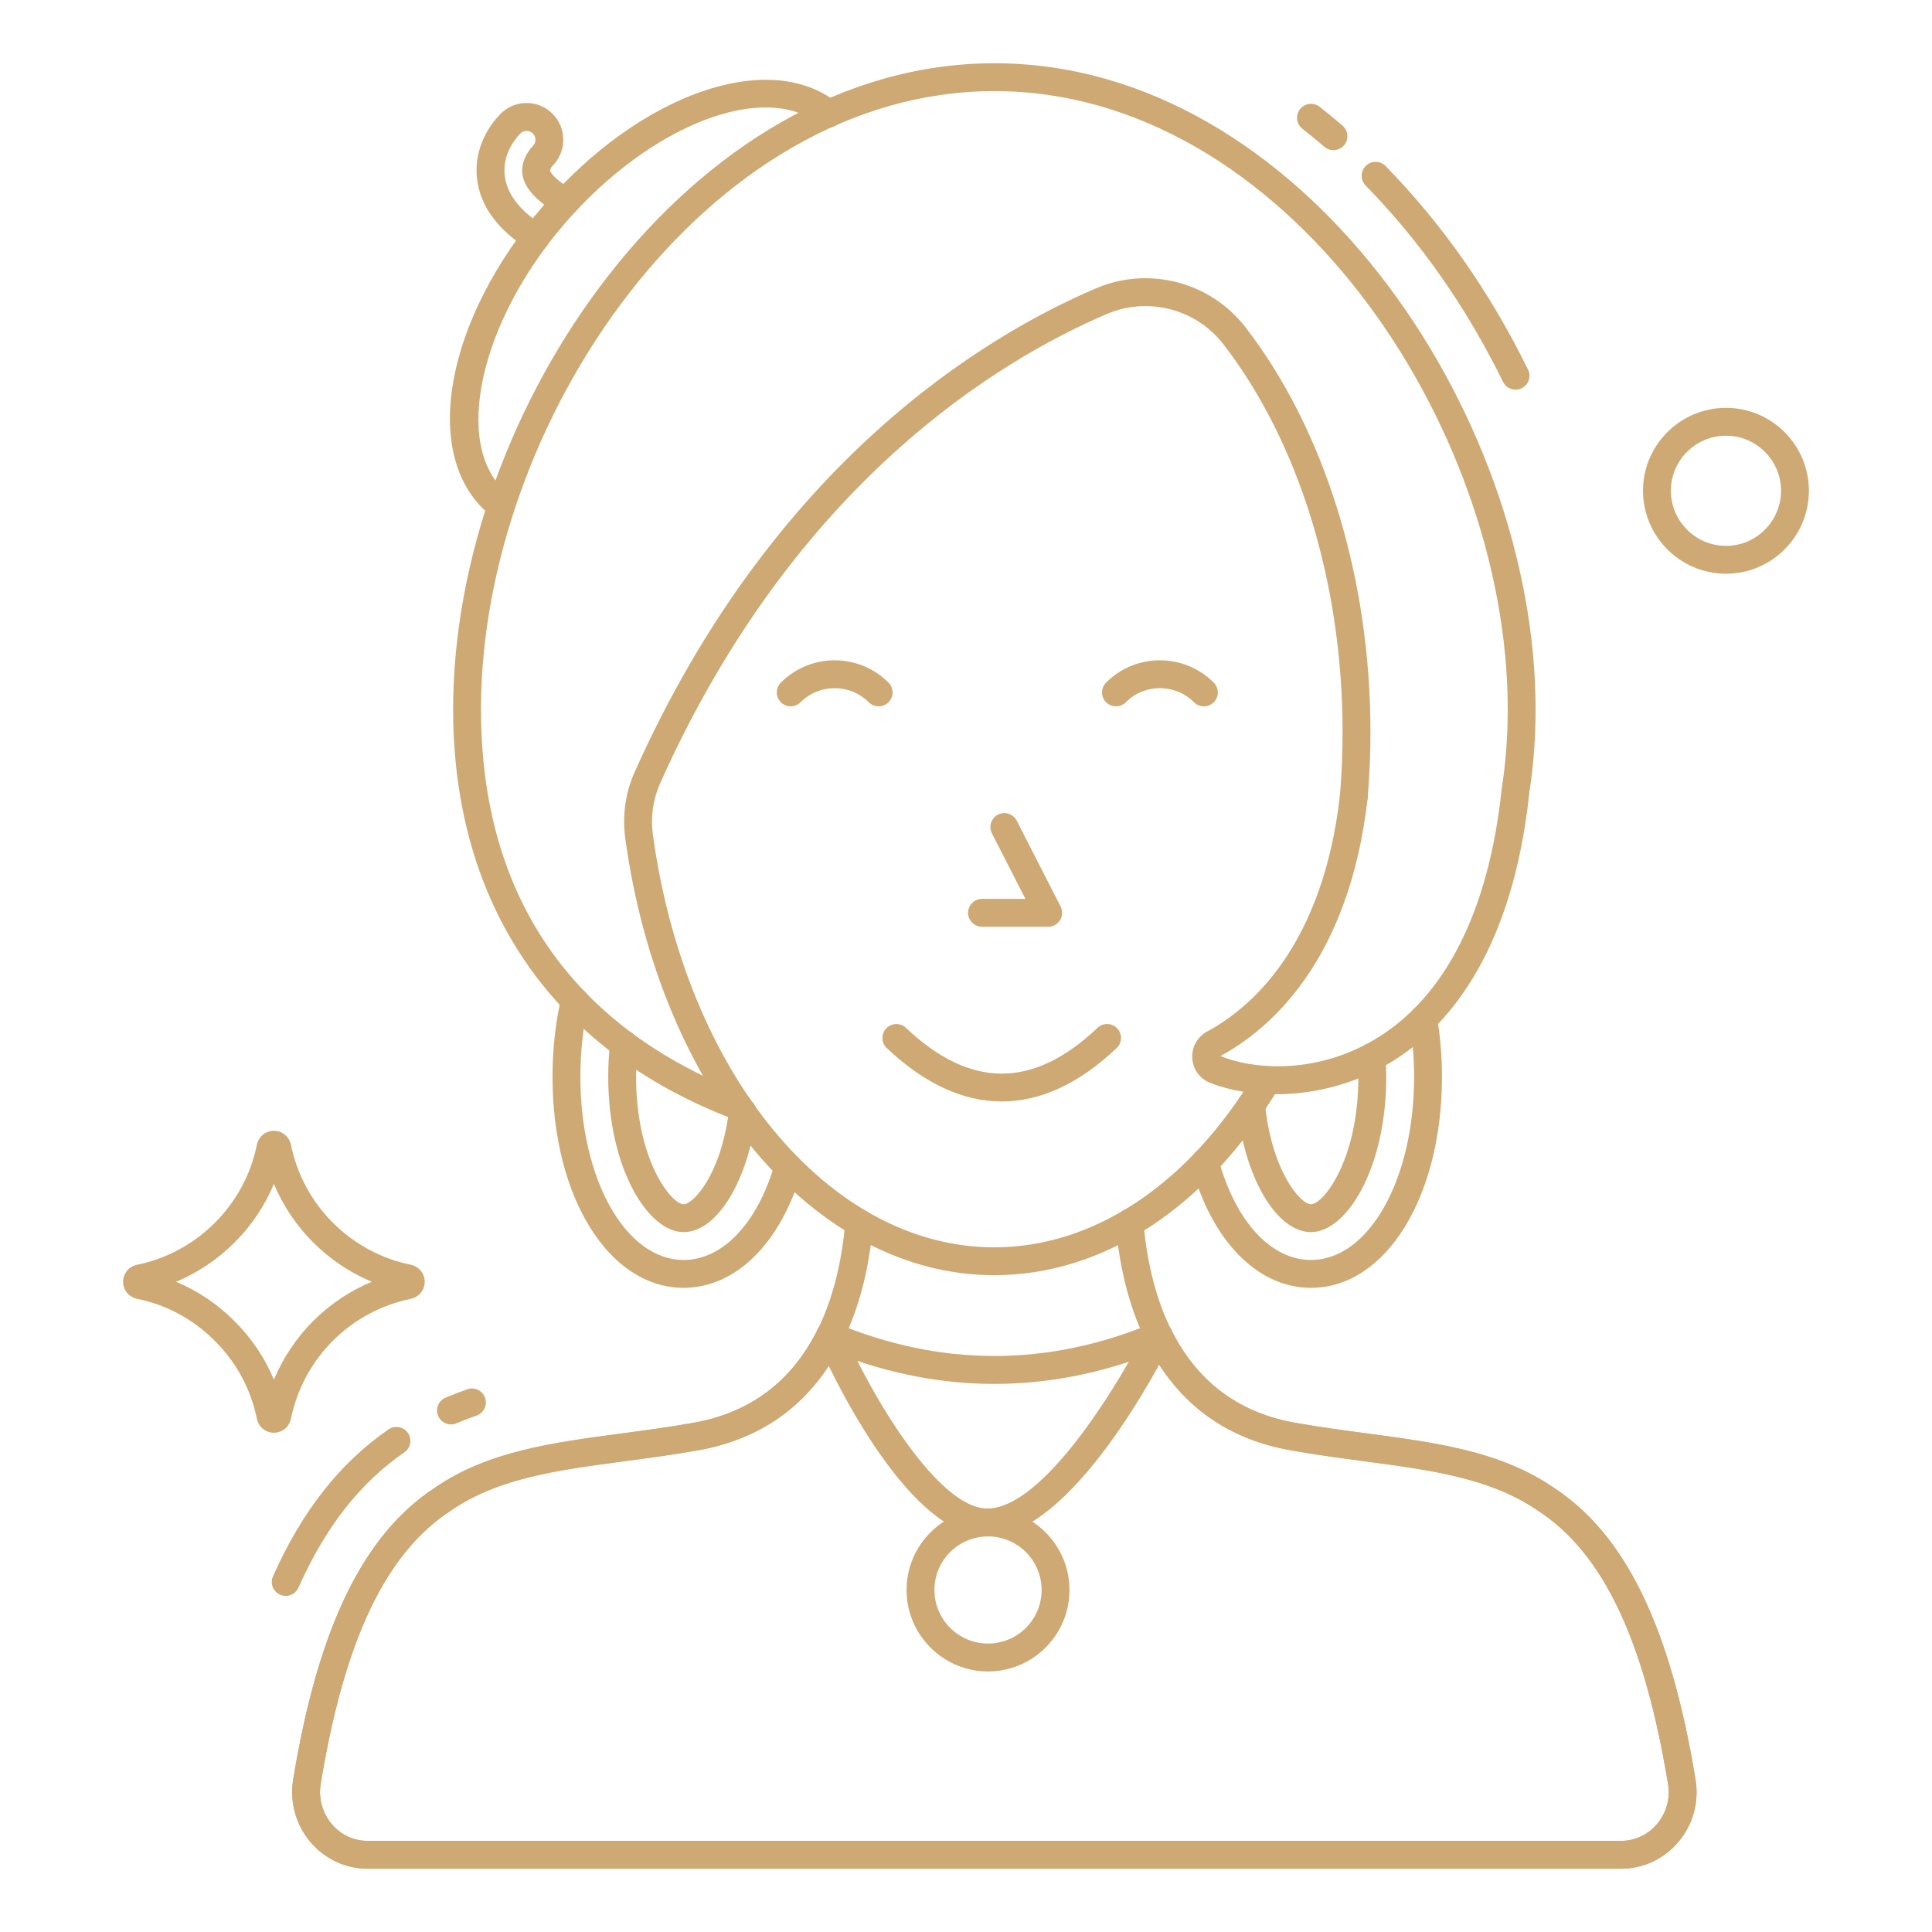 <svg width="50" height="50" viewBox="0 0 50 50" fill="none" xmlns="http://www.w3.org/2000/svg">
<path d="M13.866 6.502C13.8 6.502 13.734 6.484 13.674 6.447C12.866 5.939 12.419 5.32 12.344 4.607C12.242 3.634 12.902 2.995 12.977 2.925C13.157 2.753 13.402 2.658 13.654 2.666C13.908 2.673 14.143 2.778 14.316 2.962C14.673 3.334 14.663 3.935 14.292 4.298C14.268 4.325 14.234 4.39 14.234 4.415C14.239 4.447 14.335 4.616 14.69 4.835C14.764 4.884 14.826 4.934 14.875 4.983C15.017 5.123 15.017 5.351 14.876 5.492C14.736 5.634 14.508 5.634 14.366 5.493C14.348 5.475 14.324 5.457 14.3 5.441C13.837 5.157 13.563 4.83 13.518 4.503C13.473 4.099 13.773 3.797 13.786 3.784C13.879 3.693 13.882 3.551 13.793 3.459C13.751 3.413 13.695 3.388 13.635 3.387C13.565 3.388 13.515 3.408 13.471 3.45C13.462 3.459 12.995 3.898 13.061 4.532C13.112 5.014 13.447 5.453 14.058 5.836C14.226 5.942 14.277 6.165 14.171 6.334C14.103 6.443 13.985 6.502 13.866 6.502Z" fill="#CEA973"/>
<path d="M17.693 33.329C15.758 33.329 14.299 30.981 14.299 27.868C14.299 27.155 14.375 26.469 14.524 25.829C14.57 25.635 14.763 25.515 14.958 25.56C15.152 25.605 15.272 25.799 15.227 25.993C15.089 26.58 15.02 27.21 15.02 27.868C15.02 30.526 16.194 32.608 17.693 32.608C18.705 32.608 19.609 31.651 20.053 30.109C20.108 29.918 20.308 29.807 20.5 29.863C20.691 29.918 20.801 30.118 20.746 30.309C20.209 32.172 19.039 33.329 17.693 33.329ZM17.693 31.887C16.77 31.887 15.741 30.236 15.741 27.868C15.741 27.543 15.758 27.255 15.792 26.986C15.817 26.788 16 26.648 16.195 26.673C16.393 26.698 16.532 26.879 16.507 27.077C16.477 27.315 16.462 27.574 16.462 27.868C16.462 30.032 17.377 31.166 17.693 31.166C17.932 31.166 18.655 30.423 18.864 28.751C18.864 28.552 19.024 28.41 19.223 28.41C19.422 28.41 19.582 28.592 19.582 28.791V28.796C19.362 30.577 18.551 31.887 17.693 31.887Z" fill="#CEA973"/>
<path d="M33.928 33.329C32.548 33.329 31.363 32.122 30.835 30.179C30.783 29.986 30.897 29.788 31.089 29.736C31.281 29.684 31.479 29.797 31.531 29.99C31.97 31.605 32.888 32.608 33.928 32.608C35.425 32.608 36.597 30.526 36.597 27.868C36.597 27.374 36.556 26.893 36.477 26.44C36.443 26.244 36.574 26.057 36.77 26.022C36.966 25.988 37.153 26.119 37.188 26.315C37.274 26.81 37.318 27.332 37.318 27.868C37.318 30.981 35.861 33.329 33.928 33.329ZM33.928 31.887C33.034 31.887 32.196 30.46 32.022 28.638C32.003 28.439 32.148 28.263 32.346 28.244C32.541 28.223 32.72 28.371 32.739 28.569C32.904 30.282 33.647 31.166 33.928 31.166C34.243 31.166 35.155 30.032 35.155 27.868C35.155 27.705 35.15 27.543 35.137 27.39C35.119 27.191 35.266 27.016 35.464 26.999C35.663 26.983 35.838 27.128 35.855 27.327C35.87 27.5 35.876 27.684 35.876 27.868C35.876 30.236 34.849 31.887 33.928 31.887Z" fill="#CEA973"/>
<path d="M39.222 10.085C39.089 10.085 38.96 10.011 38.898 9.883C37.955 7.958 36.759 6.248 35.342 4.801C35.203 4.658 35.206 4.43 35.348 4.291C35.49 4.152 35.718 4.154 35.858 4.296C37.328 5.798 38.569 7.571 39.545 9.566C39.633 9.745 39.559 9.961 39.38 10.048C39.329 10.073 39.275 10.085 39.222 10.085Z" fill="#CEA973"/>
<path d="M34.509 3.886C34.426 3.886 34.343 3.857 34.275 3.799C34.088 3.639 33.899 3.483 33.706 3.332C33.549 3.209 33.522 2.983 33.644 2.826C33.767 2.669 33.994 2.641 34.151 2.764C34.352 2.922 34.55 3.084 34.745 3.252C34.895 3.381 34.913 3.609 34.783 3.76C34.712 3.843 34.611 3.886 34.509 3.886Z" fill="#CEA973"/>
<path d="M41.95 48.363H9.518C8.947 48.363 8.407 48.112 8.036 47.674C7.655 47.226 7.492 46.635 7.587 46.054C8.237 42.104 9.409 39.7 11.277 38.489C12.634 37.558 14.305 37.336 16.074 37.101C16.672 37.021 17.29 36.939 17.922 36.827C19.401 36.573 20.489 35.759 21.157 34.409C21.242 34.239 21.444 34.163 21.62 34.237C24.35 35.378 27.119 35.378 29.848 34.237C30.024 34.163 30.225 34.239 30.31 34.409C30.978 35.759 32.066 36.573 33.544 36.827C34.178 36.939 34.796 37.021 35.394 37.101C37.163 37.336 38.834 37.558 40.199 38.494C42.059 39.7 43.231 42.104 43.88 46.054C43.976 46.635 43.813 47.226 43.432 47.674C43.06 48.112 42.52 48.363 41.95 48.363ZM21.647 35.025C20.863 36.417 19.652 37.261 18.046 37.538C17.4 37.652 16.774 37.735 16.169 37.816C14.415 38.049 12.9 38.25 11.677 39.089C9.984 40.187 8.913 42.435 8.299 46.171C8.238 46.543 8.342 46.92 8.585 47.207C8.823 47.487 9.154 47.642 9.518 47.642H41.95C42.313 47.642 42.644 47.487 42.882 47.207C43.125 46.92 43.23 46.543 43.169 46.171C42.554 42.436 41.484 40.187 39.799 39.094C38.568 38.25 37.053 38.049 35.298 37.816C34.693 37.735 34.068 37.652 33.42 37.537C31.815 37.261 30.605 36.417 29.82 35.025C27.108 36.079 24.361 36.079 21.647 35.025Z" fill="#CEA973"/>
<path d="M11.671 36.864C11.531 36.864 11.398 36.782 11.34 36.645C11.261 36.462 11.347 36.25 11.53 36.172C11.716 36.093 11.905 36.02 12.095 35.954C12.284 35.888 12.488 35.987 12.554 36.175C12.62 36.363 12.52 36.569 12.333 36.635C12.158 36.696 11.984 36.762 11.813 36.835C11.767 36.855 11.719 36.864 11.671 36.864Z" fill="#CEA973"/>
<path d="M7.395 41.302C7.346 41.302 7.296 41.292 7.248 41.271C7.066 41.19 6.984 40.977 7.065 40.795C7.816 39.106 8.795 37.862 10.055 36.992C10.219 36.88 10.444 36.921 10.557 37.085C10.67 37.249 10.629 37.473 10.465 37.586C9.316 38.378 8.42 39.524 7.724 41.088C7.665 41.222 7.533 41.302 7.395 41.302Z" fill="#CEA973"/>
<path d="M41.948 48.363H9.52C8.95 48.363 8.41 48.113 8.038 47.676C7.657 47.228 7.493 46.638 7.587 46.055C8.235 42.107 9.406 39.703 11.275 38.488C12.635 37.558 14.306 37.335 16.075 37.099C16.673 37.019 17.291 36.937 17.924 36.825C20.862 36.319 21.695 33.718 21.877 31.625C21.894 31.426 22.07 31.279 22.267 31.297C22.466 31.314 22.613 31.489 22.595 31.687C22.307 35.003 20.692 37.08 18.048 37.535C17.401 37.65 16.776 37.733 16.171 37.814C14.416 38.048 12.901 38.25 11.675 39.088C9.982 40.189 8.911 42.438 8.299 46.171C8.239 46.544 8.344 46.922 8.588 47.209C8.825 47.488 9.156 47.642 9.52 47.642H41.948C42.308 47.642 42.65 47.483 42.885 47.205C43.127 46.919 43.231 46.543 43.169 46.172C42.556 42.438 41.486 40.189 39.799 39.093C38.567 38.25 37.052 38.048 35.297 37.814C34.692 37.733 34.066 37.65 33.419 37.535C30.776 37.081 29.161 35.002 28.872 31.683C28.855 31.484 29.002 31.309 29.2 31.292C29.397 31.275 29.573 31.422 29.59 31.62C29.773 33.716 30.607 36.32 33.542 36.825C34.177 36.937 34.795 37.019 35.392 37.099C37.161 37.335 38.832 37.558 40.199 38.493C42.061 39.703 43.233 42.107 43.88 46.055C43.977 46.633 43.815 47.223 43.435 47.671C43.063 48.111 42.521 48.363 41.948 48.363Z" fill="#CEA973"/>
<path d="M44.669 14.848C43.485 14.848 42.521 13.884 42.521 12.7C42.521 11.517 43.485 10.555 44.669 10.555C45.852 10.555 46.814 11.517 46.814 12.7C46.814 13.884 45.852 14.848 44.669 14.848ZM44.669 11.276C43.882 11.276 43.242 11.915 43.242 12.7C43.242 13.486 43.882 14.127 44.669 14.127C45.454 14.127 46.093 13.486 46.093 12.7C46.093 11.915 45.454 11.276 44.669 11.276Z" fill="#CEA973"/>
<path d="M25.731 33.002C21.085 33.002 17.067 28.233 16.177 21.661C16.105 21.075 16.193 20.49 16.432 19.964C19.999 12.001 25.436 8.714 28.359 7.464C29.728 6.879 31.32 7.292 32.233 8.469C34.288 11.132 35.467 14.95 35.467 18.945C35.467 19.491 35.444 20.054 35.398 20.618C35.398 20.628 35.395 20.647 35.393 20.662C35.373 20.843 35.22 20.983 35.034 20.983C34.835 20.983 34.674 20.822 34.674 20.623C34.674 20.6 34.678 20.562 34.682 20.539C34.725 19.984 34.746 19.456 34.746 18.945C34.746 15.106 33.622 11.448 31.662 8.91C30.951 7.993 29.709 7.671 28.642 8.127C25.816 9.336 20.557 12.52 17.089 20.26C16.905 20.667 16.837 21.119 16.892 21.569C17.733 27.774 21.45 32.281 25.731 32.281C28.311 32.281 30.773 30.637 32.484 27.77C32.586 27.598 32.808 27.543 32.979 27.645C33.15 27.747 33.206 27.968 33.103 28.139C31.258 31.23 28.571 33.002 25.731 33.002Z" fill="#CEA973"/>
<path d="M19.102 28.983C19.059 28.983 19.016 28.976 18.973 28.959C14.3 27.182 11.727 23.415 11.727 18.353C11.727 10.623 17.846 1.637 25.736 1.637C33.623 1.637 39.741 10.623 39.741 18.353C39.741 19.092 39.687 19.812 39.581 20.493C39.58 20.497 39.58 20.5 39.58 20.504C39.132 24.757 37.379 26.654 35.988 27.496C34.349 28.488 32.462 28.476 31.318 28.023C31.05 27.917 30.872 27.673 30.856 27.386C30.839 27.098 30.987 26.832 31.244 26.694C32.337 26.105 34.238 24.522 34.682 20.549C34.704 20.351 34.884 20.208 35.08 20.231C35.278 20.253 35.421 20.431 35.398 20.629C34.918 24.929 32.803 26.672 31.586 27.329C32.313 27.641 33.983 27.866 35.614 26.879C37.404 25.796 38.525 23.576 38.859 20.457C38.86 20.442 38.861 20.426 38.864 20.41C38.967 19.757 39.02 19.065 39.02 18.353C39.02 10.957 33.217 2.358 25.736 2.358C18.253 2.358 12.448 10.957 12.448 18.353C12.448 24.43 16.136 27.108 19.23 28.286C19.416 28.356 19.509 28.565 19.439 28.751C19.384 28.895 19.247 28.983 19.102 28.983Z" fill="#CEA973"/>
<path d="M27.127 23.984H25.415C25.216 23.984 25.054 23.823 25.054 23.624C25.054 23.425 25.216 23.263 25.415 23.263H26.538L25.671 21.567C25.58 21.39 25.65 21.173 25.828 21.082C26.005 20.992 26.222 21.062 26.313 21.239L27.448 23.46C27.505 23.572 27.5 23.705 27.435 23.812C27.369 23.919 27.253 23.984 27.127 23.984Z" fill="#CEA973"/>
<path d="M22.739 18.28C22.647 18.28 22.555 18.245 22.484 18.175C21.997 17.688 21.205 17.688 20.718 18.174C20.578 18.315 20.349 18.315 20.209 18.174C20.068 18.034 20.068 17.805 20.209 17.665C20.977 16.896 22.226 16.897 22.994 17.665C23.135 17.805 23.135 18.034 22.994 18.175C22.924 18.245 22.831 18.28 22.739 18.28Z" fill="#CEA973"/>
<path d="M31.156 18.28C31.064 18.28 30.971 18.245 30.901 18.175C30.415 17.688 29.622 17.688 29.136 18.174C28.995 18.315 28.767 18.315 28.626 18.174C28.485 18.034 28.485 17.805 28.626 17.665C29.393 16.896 30.643 16.897 31.411 17.665C31.552 17.805 31.552 18.034 31.411 18.175C31.34 18.245 31.248 18.28 31.156 18.28Z" fill="#CEA973"/>
<path d="M25.925 28.506C24.924 28.506 23.923 28.046 22.95 27.124C22.805 26.987 22.799 26.759 22.936 26.614C23.073 26.47 23.301 26.464 23.446 26.601C25.114 28.18 26.736 28.18 28.404 26.601C28.548 26.464 28.776 26.47 28.913 26.614C29.05 26.759 29.044 26.987 28.899 27.124C27.926 28.046 26.926 28.506 25.925 28.506Z" fill="#CEA973"/>
<path d="M12.957 13.445C12.885 13.445 12.812 13.423 12.749 13.378C12.706 13.348 12.669 13.317 12.626 13.281C10.882 11.767 11.519 8.266 14.074 5.31C16.571 2.42 19.904 1.256 21.663 2.658C21.819 2.782 21.844 3.009 21.72 3.165C21.596 3.32 21.369 3.346 21.213 3.222C19.784 2.081 16.825 3.229 14.619 5.781C12.405 8.344 11.708 11.528 13.098 12.735C13.121 12.755 13.141 12.772 13.166 12.79C13.328 12.905 13.367 13.13 13.252 13.293C13.181 13.392 13.07 13.445 12.957 13.445Z" fill="#CEA973"/>
<path d="M7.089 37.079C6.874 37.079 6.692 36.93 6.648 36.717C6.492 35.95 6.116 35.255 5.56 34.703C5.005 34.144 4.311 33.768 3.551 33.614C3.336 33.569 3.186 33.388 3.186 33.172C3.186 32.956 3.336 32.775 3.55 32.731C4.31 32.576 5.006 32.2 5.563 31.643C6.118 31.088 6.492 30.392 6.647 29.63C6.692 29.414 6.874 29.265 7.089 29.265C7.304 29.265 7.485 29.414 7.53 29.628C7.685 30.392 8.06 31.088 8.614 31.643C9.172 32.2 9.868 32.576 10.627 32.73C10.842 32.775 10.991 32.956 10.991 33.172C10.991 33.388 10.842 33.569 10.628 33.614C9.068 33.935 7.852 35.152 7.53 36.715C7.485 36.93 7.304 37.079 7.089 37.079ZM4.558 33.172C5.119 33.407 5.632 33.752 6.07 34.193C6.51 34.629 6.855 35.143 7.089 35.707C7.566 34.561 8.477 33.649 9.621 33.172C9.06 32.938 8.545 32.593 8.104 32.153C7.666 31.714 7.323 31.201 7.089 30.639C6.855 31.201 6.512 31.714 6.073 32.153C5.633 32.593 5.119 32.938 4.558 33.172Z" fill="#CEA973"/>
<path d="M25.552 39.762C25.534 39.762 25.516 39.761 25.498 39.761C23.387 39.689 21.373 35.223 21.151 34.714C21.071 34.531 21.154 34.319 21.336 34.239C21.52 34.159 21.732 34.242 21.811 34.425C22.583 36.187 24.273 38.998 25.523 39.04C27.006 39.08 29.012 35.713 29.664 34.408C29.754 34.23 29.971 34.158 30.148 34.247C30.326 34.336 30.398 34.552 30.309 34.73C30.051 35.249 27.734 39.762 25.552 39.762Z" fill="#CEA973"/>
<path d="M25.57 43.257C24.408 43.257 23.462 42.311 23.462 41.148C23.462 39.986 24.408 39.04 25.57 39.04C26.733 39.04 27.678 39.986 27.678 41.148C27.678 42.311 26.733 43.257 25.57 43.257ZM25.57 39.762C24.805 39.762 24.183 40.384 24.183 41.148C24.183 41.913 24.805 42.535 25.57 42.535C26.335 42.535 26.957 41.913 26.957 41.148C26.957 40.384 26.335 39.762 25.57 39.762Z" fill="#CEA973"/>
</svg>
